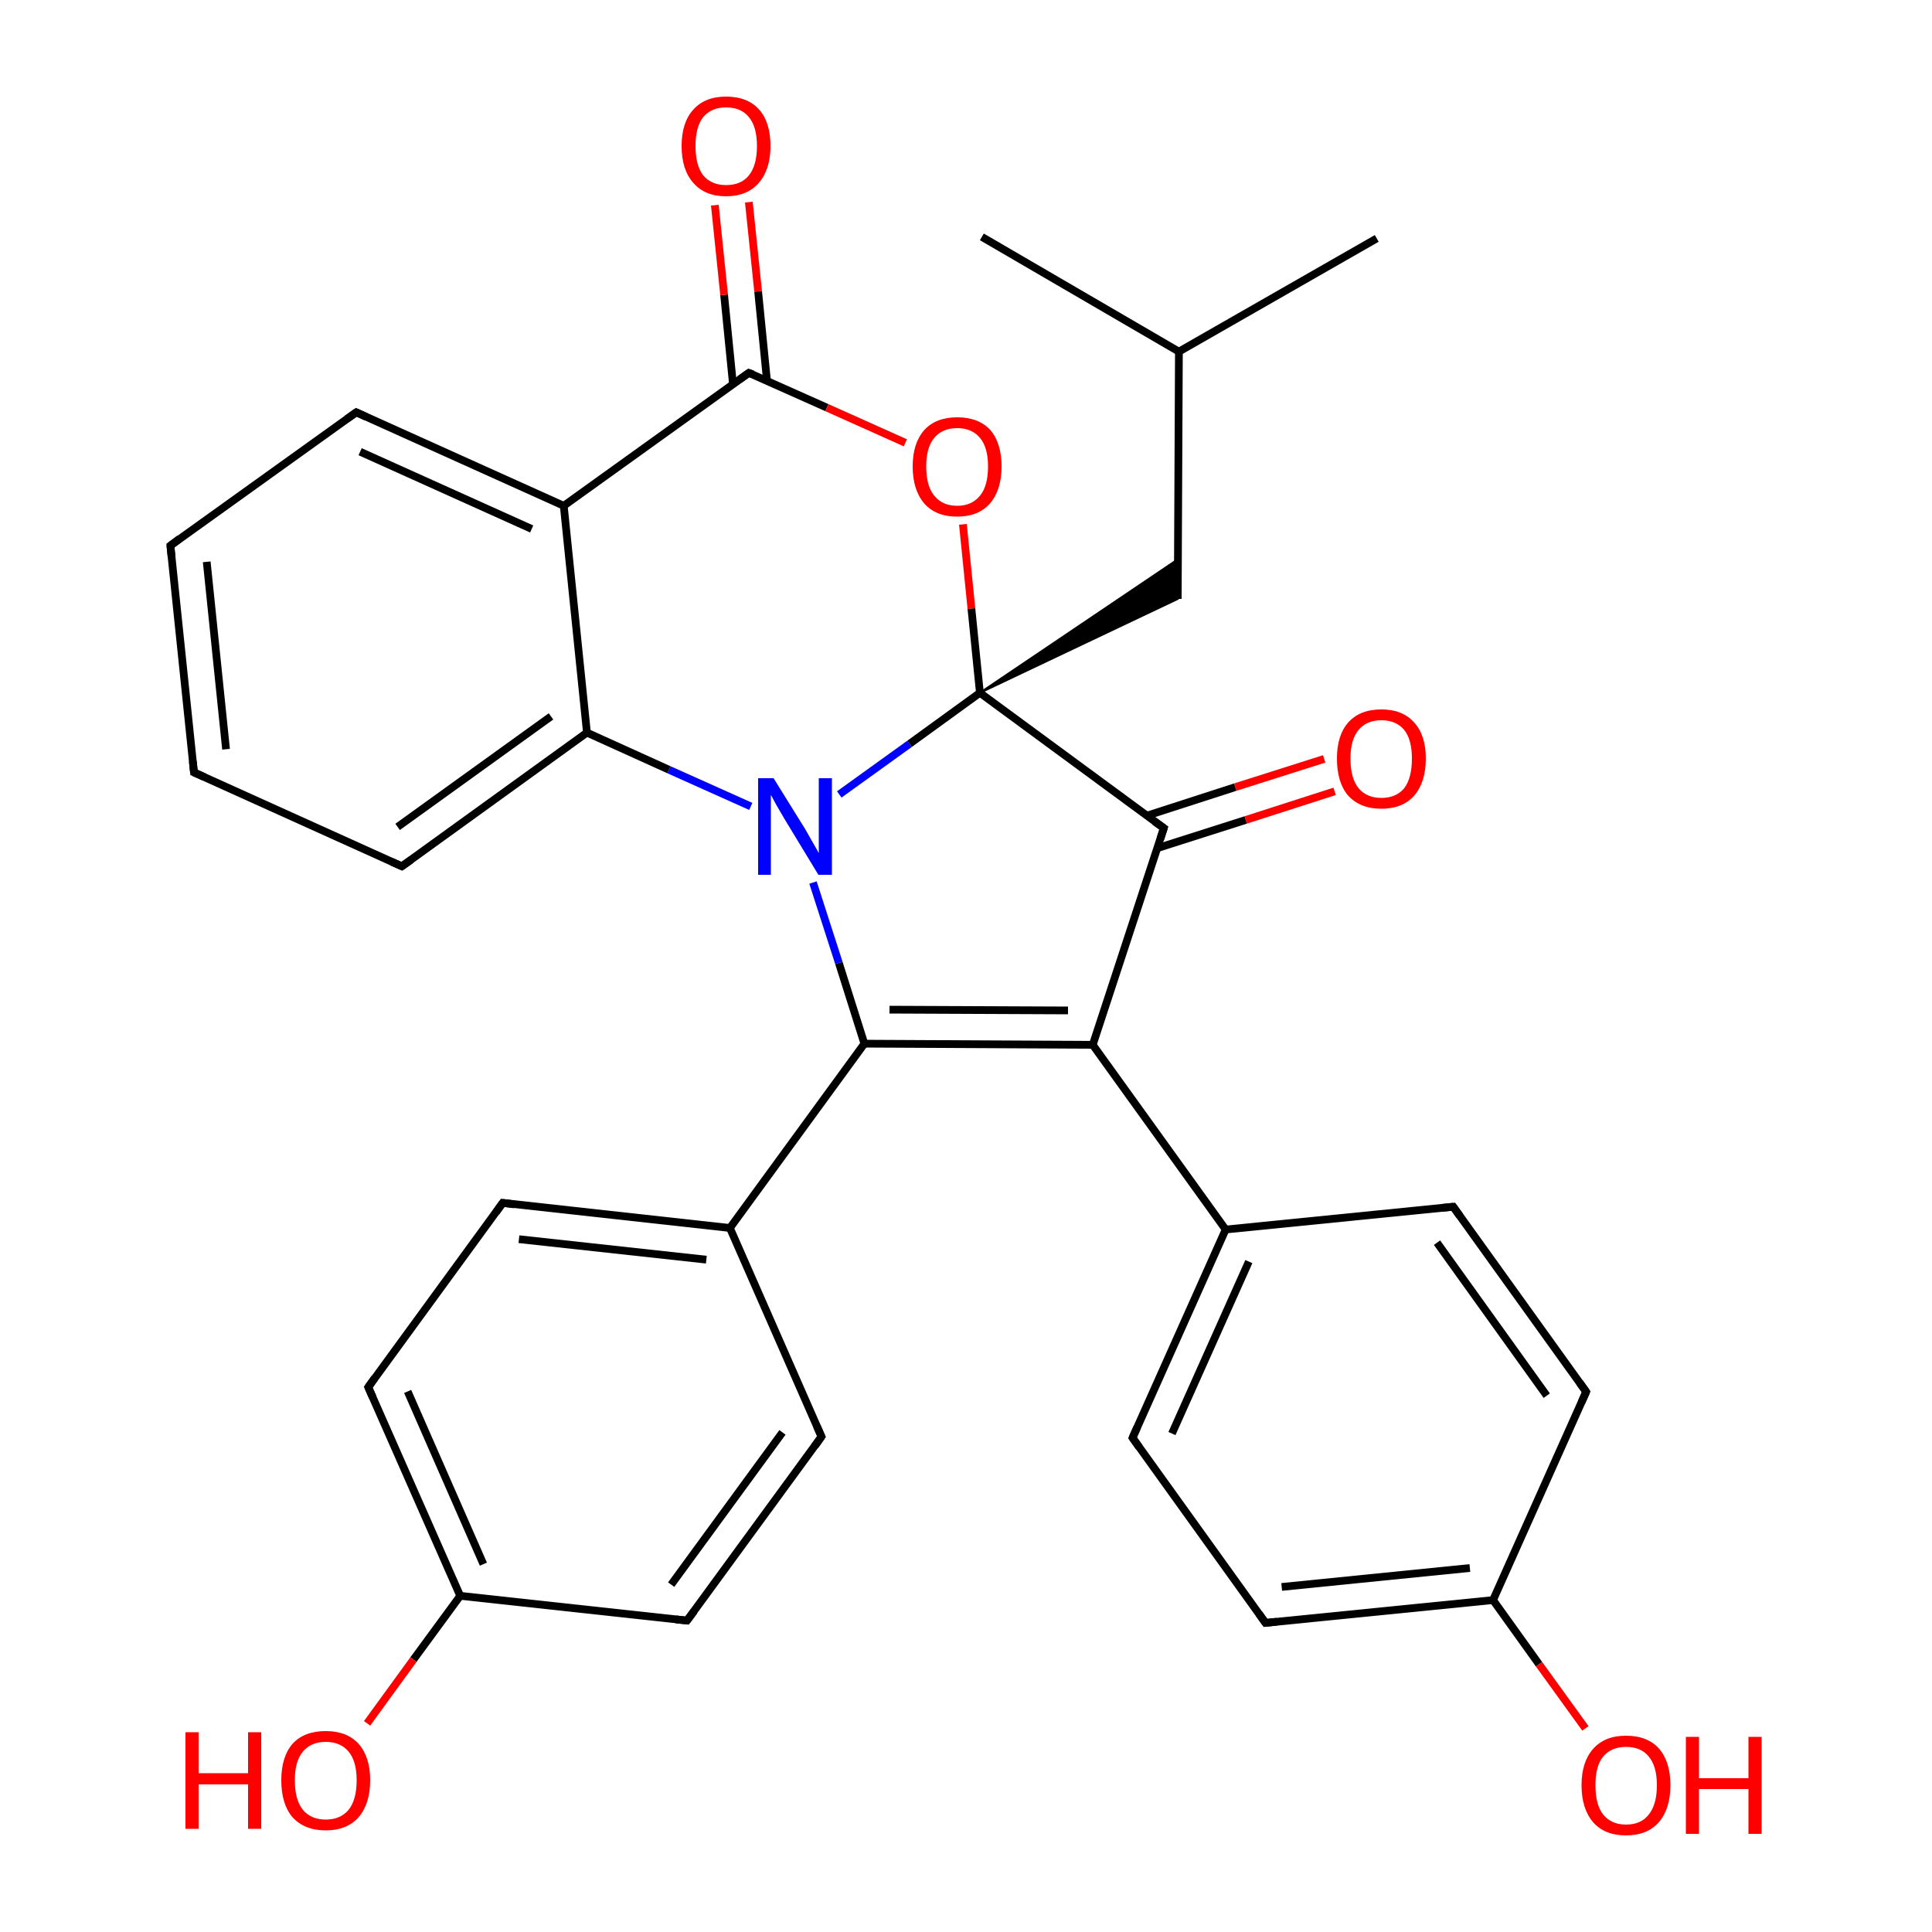 
<svg version='1.1' baseProfile='full'
              xmlns='http://www.w3.org/2000/svg'
                      xmlns:rdkit='http://www.rdkit.org/xml'
                      xmlns:xlink='http://www.w3.org/1999/xlink'
                  xml:space='preserve'
width='500px' height='500px' viewBox='0 0 500 500'>
<!-- END OF HEADER -->
<rect style='opacity:1.0;fill:#FFFFFF;stroke:none' width='500.0' height='500.0' x='0.0' y='0.0'> </rect>
<path class='bond-0 atom-0 atom-1' d='M 356.3,61.7 L 305.1,91.0' style='fill:none;fill-rule:evenodd;stroke:#000000;stroke-width:2.0px;stroke-linecap:butt;stroke-linejoin:miter;stroke-opacity:1' />
<path class='bond-1 atom-1 atom-2' d='M 305.1,91.0 L 254.1,61.3' style='fill:none;fill-rule:evenodd;stroke:#000000;stroke-width:2.0px;stroke-linecap:butt;stroke-linejoin:miter;stroke-opacity:1' />
<path class='bond-2 atom-1 atom-3' d='M 305.1,91.0 L 304.8,155.0' style='fill:none;fill-rule:evenodd;stroke:#000000;stroke-width:2.0px;stroke-linecap:butt;stroke-linejoin:miter;stroke-opacity:1' />
<path class='bond-3 atom-4 atom-3' d='M 253.6,179.3 L 304.9,144.7 L 304.8,155.0 Z' style='fill:#000000;fill-rule:evenodd;fill-opacity:1;stroke:#000000;stroke-width:0.5px;stroke-linecap:butt;stroke-linejoin:miter;stroke-opacity:1;' />
<path class='bond-4 atom-4 atom-5' d='M 253.6,179.3 L 301.2,214.3' style='fill:none;fill-rule:evenodd;stroke:#000000;stroke-width:2.0px;stroke-linecap:butt;stroke-linejoin:miter;stroke-opacity:1' />
<path class='bond-5 atom-5 atom-6' d='M 299.5,219.5 L 322.4,212.2' style='fill:none;fill-rule:evenodd;stroke:#000000;stroke-width:2.0px;stroke-linecap:butt;stroke-linejoin:miter;stroke-opacity:1' />
<path class='bond-5 atom-5 atom-6' d='M 322.4,212.2 L 345.4,204.8' style='fill:none;fill-rule:evenodd;stroke:#FF0000;stroke-width:2.0px;stroke-linecap:butt;stroke-linejoin:miter;stroke-opacity:1' />
<path class='bond-5 atom-5 atom-6' d='M 296.8,211.1 L 319.7,203.7' style='fill:none;fill-rule:evenodd;stroke:#000000;stroke-width:2.0px;stroke-linecap:butt;stroke-linejoin:miter;stroke-opacity:1' />
<path class='bond-5 atom-5 atom-6' d='M 319.7,203.7 L 342.7,196.4' style='fill:none;fill-rule:evenodd;stroke:#FF0000;stroke-width:2.0px;stroke-linecap:butt;stroke-linejoin:miter;stroke-opacity:1' />
<path class='bond-6 atom-5 atom-7' d='M 301.2,214.3 L 282.8,270.4' style='fill:none;fill-rule:evenodd;stroke:#000000;stroke-width:2.0px;stroke-linecap:butt;stroke-linejoin:miter;stroke-opacity:1' />
<path class='bond-7 atom-7 atom-8' d='M 282.8,270.4 L 223.7,270.1' style='fill:none;fill-rule:evenodd;stroke:#000000;stroke-width:2.0px;stroke-linecap:butt;stroke-linejoin:miter;stroke-opacity:1' />
<path class='bond-7 atom-7 atom-8' d='M 276.4,261.5 L 230.2,261.3' style='fill:none;fill-rule:evenodd;stroke:#000000;stroke-width:2.0px;stroke-linecap:butt;stroke-linejoin:miter;stroke-opacity:1' />
<path class='bond-8 atom-8 atom-9' d='M 223.7,270.1 L 217.1,249.2' style='fill:none;fill-rule:evenodd;stroke:#000000;stroke-width:2.0px;stroke-linecap:butt;stroke-linejoin:miter;stroke-opacity:1' />
<path class='bond-8 atom-8 atom-9' d='M 217.1,249.2 L 210.4,228.4' style='fill:none;fill-rule:evenodd;stroke:#0000FF;stroke-width:2.0px;stroke-linecap:butt;stroke-linejoin:miter;stroke-opacity:1' />
<path class='bond-9 atom-9 atom-10' d='M 194.3,208.7 L 173.1,199.2' style='fill:none;fill-rule:evenodd;stroke:#0000FF;stroke-width:2.0px;stroke-linecap:butt;stroke-linejoin:miter;stroke-opacity:1' />
<path class='bond-9 atom-9 atom-10' d='M 173.1,199.2 L 151.9,189.6' style='fill:none;fill-rule:evenodd;stroke:#000000;stroke-width:2.0px;stroke-linecap:butt;stroke-linejoin:miter;stroke-opacity:1' />
<path class='bond-10 atom-10 atom-11' d='M 151.9,189.6 L 104.0,224.2' style='fill:none;fill-rule:evenodd;stroke:#000000;stroke-width:2.0px;stroke-linecap:butt;stroke-linejoin:miter;stroke-opacity:1' />
<path class='bond-10 atom-10 atom-11' d='M 142.6,185.4 L 102.9,214.0' style='fill:none;fill-rule:evenodd;stroke:#000000;stroke-width:2.0px;stroke-linecap:butt;stroke-linejoin:miter;stroke-opacity:1' />
<path class='bond-11 atom-11 atom-12' d='M 104.0,224.2 L 50.2,199.9' style='fill:none;fill-rule:evenodd;stroke:#000000;stroke-width:2.0px;stroke-linecap:butt;stroke-linejoin:miter;stroke-opacity:1' />
<path class='bond-12 atom-12 atom-13' d='M 50.2,199.9 L 44.1,141.2' style='fill:none;fill-rule:evenodd;stroke:#000000;stroke-width:2.0px;stroke-linecap:butt;stroke-linejoin:miter;stroke-opacity:1' />
<path class='bond-12 atom-12 atom-13' d='M 58.5,193.9 L 53.5,145.4' style='fill:none;fill-rule:evenodd;stroke:#000000;stroke-width:2.0px;stroke-linecap:butt;stroke-linejoin:miter;stroke-opacity:1' />
<path class='bond-13 atom-13 atom-14' d='M 44.1,141.2 L 92.2,106.7' style='fill:none;fill-rule:evenodd;stroke:#000000;stroke-width:2.0px;stroke-linecap:butt;stroke-linejoin:miter;stroke-opacity:1' />
<path class='bond-14 atom-14 atom-15' d='M 92.2,106.7 L 145.9,130.9' style='fill:none;fill-rule:evenodd;stroke:#000000;stroke-width:2.0px;stroke-linecap:butt;stroke-linejoin:miter;stroke-opacity:1' />
<path class='bond-14 atom-14 atom-15' d='M 93.2,116.9 L 137.6,136.9' style='fill:none;fill-rule:evenodd;stroke:#000000;stroke-width:2.0px;stroke-linecap:butt;stroke-linejoin:miter;stroke-opacity:1' />
<path class='bond-15 atom-15 atom-16' d='M 145.9,130.9 L 193.8,96.5' style='fill:none;fill-rule:evenodd;stroke:#000000;stroke-width:2.0px;stroke-linecap:butt;stroke-linejoin:miter;stroke-opacity:1' />
<path class='bond-16 atom-16 atom-17' d='M 198.5,98.6 L 196.2,75.4' style='fill:none;fill-rule:evenodd;stroke:#000000;stroke-width:2.0px;stroke-linecap:butt;stroke-linejoin:miter;stroke-opacity:1' />
<path class='bond-16 atom-16 atom-17' d='M 196.2,75.4 L 193.8,52.3' style='fill:none;fill-rule:evenodd;stroke:#FF0000;stroke-width:2.0px;stroke-linecap:butt;stroke-linejoin:miter;stroke-opacity:1' />
<path class='bond-16 atom-16 atom-17' d='M 189.7,99.5 L 187.4,76.3' style='fill:none;fill-rule:evenodd;stroke:#000000;stroke-width:2.0px;stroke-linecap:butt;stroke-linejoin:miter;stroke-opacity:1' />
<path class='bond-16 atom-16 atom-17' d='M 187.4,76.3 L 185.0,53.1' style='fill:none;fill-rule:evenodd;stroke:#FF0000;stroke-width:2.0px;stroke-linecap:butt;stroke-linejoin:miter;stroke-opacity:1' />
<path class='bond-17 atom-16 atom-18' d='M 193.8,96.5 L 214.0,105.5' style='fill:none;fill-rule:evenodd;stroke:#000000;stroke-width:2.0px;stroke-linecap:butt;stroke-linejoin:miter;stroke-opacity:1' />
<path class='bond-17 atom-16 atom-18' d='M 214.0,105.5 L 234.3,114.6' style='fill:none;fill-rule:evenodd;stroke:#FF0000;stroke-width:2.0px;stroke-linecap:butt;stroke-linejoin:miter;stroke-opacity:1' />
<path class='bond-18 atom-8 atom-19' d='M 223.7,270.1 L 188.9,317.8' style='fill:none;fill-rule:evenodd;stroke:#000000;stroke-width:2.0px;stroke-linecap:butt;stroke-linejoin:miter;stroke-opacity:1' />
<path class='bond-19 atom-19 atom-20' d='M 188.9,317.8 L 130.1,311.3' style='fill:none;fill-rule:evenodd;stroke:#000000;stroke-width:2.0px;stroke-linecap:butt;stroke-linejoin:miter;stroke-opacity:1' />
<path class='bond-19 atom-19 atom-20' d='M 182.8,326.0 L 134.3,320.7' style='fill:none;fill-rule:evenodd;stroke:#000000;stroke-width:2.0px;stroke-linecap:butt;stroke-linejoin:miter;stroke-opacity:1' />
<path class='bond-20 atom-20 atom-21' d='M 130.1,311.3 L 95.3,359.0' style='fill:none;fill-rule:evenodd;stroke:#000000;stroke-width:2.0px;stroke-linecap:butt;stroke-linejoin:miter;stroke-opacity:1' />
<path class='bond-21 atom-21 atom-22' d='M 95.3,359.0 L 119.1,413.0' style='fill:none;fill-rule:evenodd;stroke:#000000;stroke-width:2.0px;stroke-linecap:butt;stroke-linejoin:miter;stroke-opacity:1' />
<path class='bond-21 atom-21 atom-22' d='M 105.5,360.1 L 125.1,404.8' style='fill:none;fill-rule:evenodd;stroke:#000000;stroke-width:2.0px;stroke-linecap:butt;stroke-linejoin:miter;stroke-opacity:1' />
<path class='bond-22 atom-22 atom-23' d='M 119.1,413.0 L 177.8,419.4' style='fill:none;fill-rule:evenodd;stroke:#000000;stroke-width:2.0px;stroke-linecap:butt;stroke-linejoin:miter;stroke-opacity:1' />
<path class='bond-23 atom-23 atom-24' d='M 177.8,419.4 L 212.6,371.8' style='fill:none;fill-rule:evenodd;stroke:#000000;stroke-width:2.0px;stroke-linecap:butt;stroke-linejoin:miter;stroke-opacity:1' />
<path class='bond-23 atom-23 atom-24' d='M 173.7,410.1 L 202.5,370.7' style='fill:none;fill-rule:evenodd;stroke:#000000;stroke-width:2.0px;stroke-linecap:butt;stroke-linejoin:miter;stroke-opacity:1' />
<path class='bond-24 atom-22 atom-25' d='M 119.1,413.0 L 107.0,429.5' style='fill:none;fill-rule:evenodd;stroke:#000000;stroke-width:2.0px;stroke-linecap:butt;stroke-linejoin:miter;stroke-opacity:1' />
<path class='bond-24 atom-22 atom-25' d='M 107.0,429.5 L 95.0,446.0' style='fill:none;fill-rule:evenodd;stroke:#FF0000;stroke-width:2.0px;stroke-linecap:butt;stroke-linejoin:miter;stroke-opacity:1' />
<path class='bond-25 atom-7 atom-26' d='M 282.8,270.4 L 317.2,318.2' style='fill:none;fill-rule:evenodd;stroke:#000000;stroke-width:2.0px;stroke-linecap:butt;stroke-linejoin:miter;stroke-opacity:1' />
<path class='bond-26 atom-26 atom-27' d='M 317.2,318.2 L 293.1,372.1' style='fill:none;fill-rule:evenodd;stroke:#000000;stroke-width:2.0px;stroke-linecap:butt;stroke-linejoin:miter;stroke-opacity:1' />
<path class='bond-26 atom-26 atom-27' d='M 323.2,326.5 L 303.3,371.0' style='fill:none;fill-rule:evenodd;stroke:#000000;stroke-width:2.0px;stroke-linecap:butt;stroke-linejoin:miter;stroke-opacity:1' />
<path class='bond-27 atom-27 atom-28' d='M 293.1,372.1 L 327.5,420.0' style='fill:none;fill-rule:evenodd;stroke:#000000;stroke-width:2.0px;stroke-linecap:butt;stroke-linejoin:miter;stroke-opacity:1' />
<path class='bond-28 atom-28 atom-29' d='M 327.5,420.0 L 386.4,414.1' style='fill:none;fill-rule:evenodd;stroke:#000000;stroke-width:2.0px;stroke-linecap:butt;stroke-linejoin:miter;stroke-opacity:1' />
<path class='bond-28 atom-28 atom-29' d='M 331.7,410.7 L 380.4,405.8' style='fill:none;fill-rule:evenodd;stroke:#000000;stroke-width:2.0px;stroke-linecap:butt;stroke-linejoin:miter;stroke-opacity:1' />
<path class='bond-29 atom-29 atom-30' d='M 386.4,414.1 L 410.5,360.2' style='fill:none;fill-rule:evenodd;stroke:#000000;stroke-width:2.0px;stroke-linecap:butt;stroke-linejoin:miter;stroke-opacity:1' />
<path class='bond-30 atom-30 atom-31' d='M 410.5,360.2 L 376.1,312.3' style='fill:none;fill-rule:evenodd;stroke:#000000;stroke-width:2.0px;stroke-linecap:butt;stroke-linejoin:miter;stroke-opacity:1' />
<path class='bond-30 atom-30 atom-31' d='M 400.3,361.2 L 371.9,321.6' style='fill:none;fill-rule:evenodd;stroke:#000000;stroke-width:2.0px;stroke-linecap:butt;stroke-linejoin:miter;stroke-opacity:1' />
<path class='bond-31 atom-29 atom-32' d='M 386.4,414.1 L 398.3,430.7' style='fill:none;fill-rule:evenodd;stroke:#000000;stroke-width:2.0px;stroke-linecap:butt;stroke-linejoin:miter;stroke-opacity:1' />
<path class='bond-31 atom-29 atom-32' d='M 398.3,430.7 L 410.3,447.3' style='fill:none;fill-rule:evenodd;stroke:#FF0000;stroke-width:2.0px;stroke-linecap:butt;stroke-linejoin:miter;stroke-opacity:1' />
<path class='bond-32 atom-9 atom-4' d='M 217.2,205.6 L 235.4,192.5' style='fill:none;fill-rule:evenodd;stroke:#0000FF;stroke-width:2.0px;stroke-linecap:butt;stroke-linejoin:miter;stroke-opacity:1' />
<path class='bond-32 atom-9 atom-4' d='M 235.4,192.5 L 253.6,179.3' style='fill:none;fill-rule:evenodd;stroke:#000000;stroke-width:2.0px;stroke-linecap:butt;stroke-linejoin:miter;stroke-opacity:1' />
<path class='bond-33 atom-18 atom-4' d='M 249.2,135.7 L 251.4,157.5' style='fill:none;fill-rule:evenodd;stroke:#FF0000;stroke-width:2.0px;stroke-linecap:butt;stroke-linejoin:miter;stroke-opacity:1' />
<path class='bond-33 atom-18 atom-4' d='M 251.4,157.5 L 253.6,179.3' style='fill:none;fill-rule:evenodd;stroke:#000000;stroke-width:2.0px;stroke-linecap:butt;stroke-linejoin:miter;stroke-opacity:1' />
<path class='bond-34 atom-15 atom-10' d='M 145.9,130.9 L 151.9,189.6' style='fill:none;fill-rule:evenodd;stroke:#000000;stroke-width:2.0px;stroke-linecap:butt;stroke-linejoin:miter;stroke-opacity:1' />
<path class='bond-35 atom-24 atom-19' d='M 212.6,371.8 L 188.9,317.8' style='fill:none;fill-rule:evenodd;stroke:#000000;stroke-width:2.0px;stroke-linecap:butt;stroke-linejoin:miter;stroke-opacity:1' />
<path class='bond-36 atom-31 atom-26' d='M 376.1,312.3 L 317.2,318.2' style='fill:none;fill-rule:evenodd;stroke:#000000;stroke-width:2.0px;stroke-linecap:butt;stroke-linejoin:miter;stroke-opacity:1' />
<path d='M 298.8,212.6 L 301.2,214.3 L 300.3,217.1' style='fill:none;stroke:#000000;stroke-width:2.0px;stroke-linecap:butt;stroke-linejoin:miter;stroke-opacity:1;' />
<path d='M 106.4,222.5 L 104.0,224.2 L 101.3,223.0' style='fill:none;stroke:#000000;stroke-width:2.0px;stroke-linecap:butt;stroke-linejoin:miter;stroke-opacity:1;' />
<path d='M 52.9,201.1 L 50.2,199.9 L 49.9,197.0' style='fill:none;stroke:#000000;stroke-width:2.0px;stroke-linecap:butt;stroke-linejoin:miter;stroke-opacity:1;' />
<path d='M 44.4,144.1 L 44.1,141.2 L 46.5,139.4' style='fill:none;stroke:#000000;stroke-width:2.0px;stroke-linecap:butt;stroke-linejoin:miter;stroke-opacity:1;' />
<path d='M 89.8,108.4 L 92.2,106.7 L 94.8,107.9' style='fill:none;stroke:#000000;stroke-width:2.0px;stroke-linecap:butt;stroke-linejoin:miter;stroke-opacity:1;' />
<path d='M 191.4,98.2 L 193.8,96.5 L 194.9,96.9' style='fill:none;stroke:#000000;stroke-width:2.0px;stroke-linecap:butt;stroke-linejoin:miter;stroke-opacity:1;' />
<path d='M 133.1,311.7 L 130.1,311.3 L 128.4,313.7' style='fill:none;stroke:#000000;stroke-width:2.0px;stroke-linecap:butt;stroke-linejoin:miter;stroke-opacity:1;' />
<path d='M 97.0,356.6 L 95.3,359.0 L 96.5,361.7' style='fill:none;stroke:#000000;stroke-width:2.0px;stroke-linecap:butt;stroke-linejoin:miter;stroke-opacity:1;' />
<path d='M 174.9,419.1 L 177.8,419.4 L 179.6,417.0' style='fill:none;stroke:#000000;stroke-width:2.0px;stroke-linecap:butt;stroke-linejoin:miter;stroke-opacity:1;' />
<path d='M 210.9,374.2 L 212.6,371.8 L 211.4,369.1' style='fill:none;stroke:#000000;stroke-width:2.0px;stroke-linecap:butt;stroke-linejoin:miter;stroke-opacity:1;' />
<path d='M 294.3,369.4 L 293.1,372.1 L 294.8,374.5' style='fill:none;stroke:#000000;stroke-width:2.0px;stroke-linecap:butt;stroke-linejoin:miter;stroke-opacity:1;' />
<path d='M 325.8,417.6 L 327.5,420.0 L 330.4,419.7' style='fill:none;stroke:#000000;stroke-width:2.0px;stroke-linecap:butt;stroke-linejoin:miter;stroke-opacity:1;' />
<path d='M 409.3,362.9 L 410.5,360.2 L 408.8,357.8' style='fill:none;stroke:#000000;stroke-width:2.0px;stroke-linecap:butt;stroke-linejoin:miter;stroke-opacity:1;' />
<path d='M 377.8,314.7 L 376.1,312.3 L 373.1,312.6' style='fill:none;stroke:#000000;stroke-width:2.0px;stroke-linecap:butt;stroke-linejoin:miter;stroke-opacity:1;' />
<path class='atom-6' d='M 346.0 196.3
Q 346.0 190.3, 348.9 187.0
Q 351.9 183.6, 357.5 183.6
Q 363.0 183.6, 366.0 187.0
Q 369.0 190.3, 369.0 196.3
Q 369.0 202.4, 366.0 205.9
Q 363.0 209.3, 357.5 209.3
Q 352.0 209.3, 348.9 205.9
Q 346.0 202.5, 346.0 196.3
M 357.5 206.5
Q 361.3 206.5, 363.4 204.0
Q 365.4 201.4, 365.4 196.3
Q 365.4 191.4, 363.4 188.9
Q 361.3 186.4, 357.5 186.4
Q 353.7 186.4, 351.6 188.9
Q 349.5 191.4, 349.5 196.3
Q 349.5 201.4, 351.6 204.0
Q 353.7 206.5, 357.5 206.5
' fill='#FF0000'/>
<path class='atom-9' d='M 200.2 201.4
L 208.4 214.6
Q 209.2 216.0, 210.5 218.3
Q 211.9 220.7, 211.9 220.8
L 211.9 201.4
L 215.3 201.4
L 215.3 226.4
L 211.8 226.4
L 203.0 211.9
Q 202.0 210.2, 200.9 208.3
Q 199.8 206.3, 199.5 205.7
L 199.5 226.4
L 196.2 226.4
L 196.2 201.4
L 200.2 201.4
' fill='#0000FF'/>
<path class='atom-17' d='M 176.4 37.8
Q 176.4 31.7, 179.4 28.4
Q 182.4 25.0, 187.9 25.0
Q 193.5 25.0, 196.5 28.4
Q 199.4 31.7, 199.4 37.8
Q 199.4 43.8, 196.4 47.3
Q 193.4 50.8, 187.9 50.8
Q 182.4 50.8, 179.4 47.3
Q 176.4 43.9, 176.4 37.8
M 187.9 47.9
Q 191.8 47.9, 193.8 45.4
Q 195.9 42.8, 195.9 37.8
Q 195.9 32.8, 193.8 30.3
Q 191.8 27.8, 187.9 27.8
Q 184.1 27.8, 182.0 30.3
Q 180.0 32.8, 180.0 37.8
Q 180.0 42.8, 182.0 45.4
Q 184.1 47.9, 187.9 47.9
' fill='#FF0000'/>
<path class='atom-18' d='M 236.2 120.7
Q 236.2 114.7, 239.2 111.3
Q 242.2 108.0, 247.7 108.0
Q 253.3 108.0, 256.3 111.3
Q 259.2 114.7, 259.2 120.7
Q 259.2 126.8, 256.2 130.3
Q 253.2 133.7, 247.7 133.7
Q 242.2 133.7, 239.2 130.3
Q 236.2 126.8, 236.2 120.7
M 247.7 130.9
Q 251.5 130.9, 253.6 128.3
Q 255.7 125.8, 255.7 120.7
Q 255.7 115.8, 253.6 113.3
Q 251.5 110.8, 247.7 110.8
Q 243.9 110.8, 241.8 113.3
Q 239.7 115.8, 239.7 120.7
Q 239.7 125.8, 241.8 128.3
Q 243.9 130.9, 247.7 130.9
' fill='#FF0000'/>
<path class='atom-25' d='M 48.0 448.3
L 51.4 448.3
L 51.4 458.9
L 64.2 458.9
L 64.2 448.3
L 67.6 448.3
L 67.6 473.3
L 64.2 473.3
L 64.2 461.8
L 51.4 461.8
L 51.4 473.3
L 48.0 473.3
L 48.0 448.3
' fill='#FF0000'/>
<path class='atom-25' d='M 72.8 460.7
Q 72.8 454.7, 75.7 451.3
Q 78.7 448.0, 84.3 448.0
Q 89.8 448.0, 92.8 451.3
Q 95.8 454.7, 95.8 460.7
Q 95.8 466.8, 92.8 470.3
Q 89.8 473.7, 84.3 473.7
Q 78.8 473.7, 75.7 470.3
Q 72.8 466.9, 72.8 460.7
M 84.3 470.9
Q 88.1 470.9, 90.2 468.4
Q 92.3 465.8, 92.3 460.7
Q 92.3 455.8, 90.2 453.3
Q 88.1 450.8, 84.3 450.8
Q 80.5 450.8, 78.4 453.3
Q 76.3 455.8, 76.3 460.7
Q 76.3 465.8, 78.4 468.4
Q 80.5 470.9, 84.3 470.9
' fill='#FF0000'/>
<path class='atom-32' d='M 409.3 462.0
Q 409.3 456.0, 412.3 452.6
Q 415.3 449.2, 420.8 449.2
Q 426.4 449.2, 429.4 452.6
Q 432.3 456.0, 432.3 462.0
Q 432.3 468.1, 429.3 471.6
Q 426.3 475.0, 420.8 475.0
Q 415.3 475.0, 412.3 471.6
Q 409.3 468.1, 409.3 462.0
M 420.8 472.2
Q 424.7 472.2, 426.7 469.6
Q 428.8 467.0, 428.8 462.0
Q 428.8 457.1, 426.7 454.6
Q 424.7 452.1, 420.8 452.1
Q 417.0 452.1, 414.9 454.6
Q 412.9 457.0, 412.9 462.0
Q 412.9 467.1, 414.9 469.6
Q 417.0 472.2, 420.8 472.2
' fill='#FF0000'/>
<path class='atom-32' d='M 436.3 449.5
L 439.7 449.5
L 439.7 460.2
L 452.5 460.2
L 452.5 449.5
L 455.9 449.5
L 455.9 474.6
L 452.5 474.6
L 452.5 463.0
L 439.7 463.0
L 439.7 474.6
L 436.3 474.6
L 436.3 449.5
' fill='#FF0000'/>
</svg>
